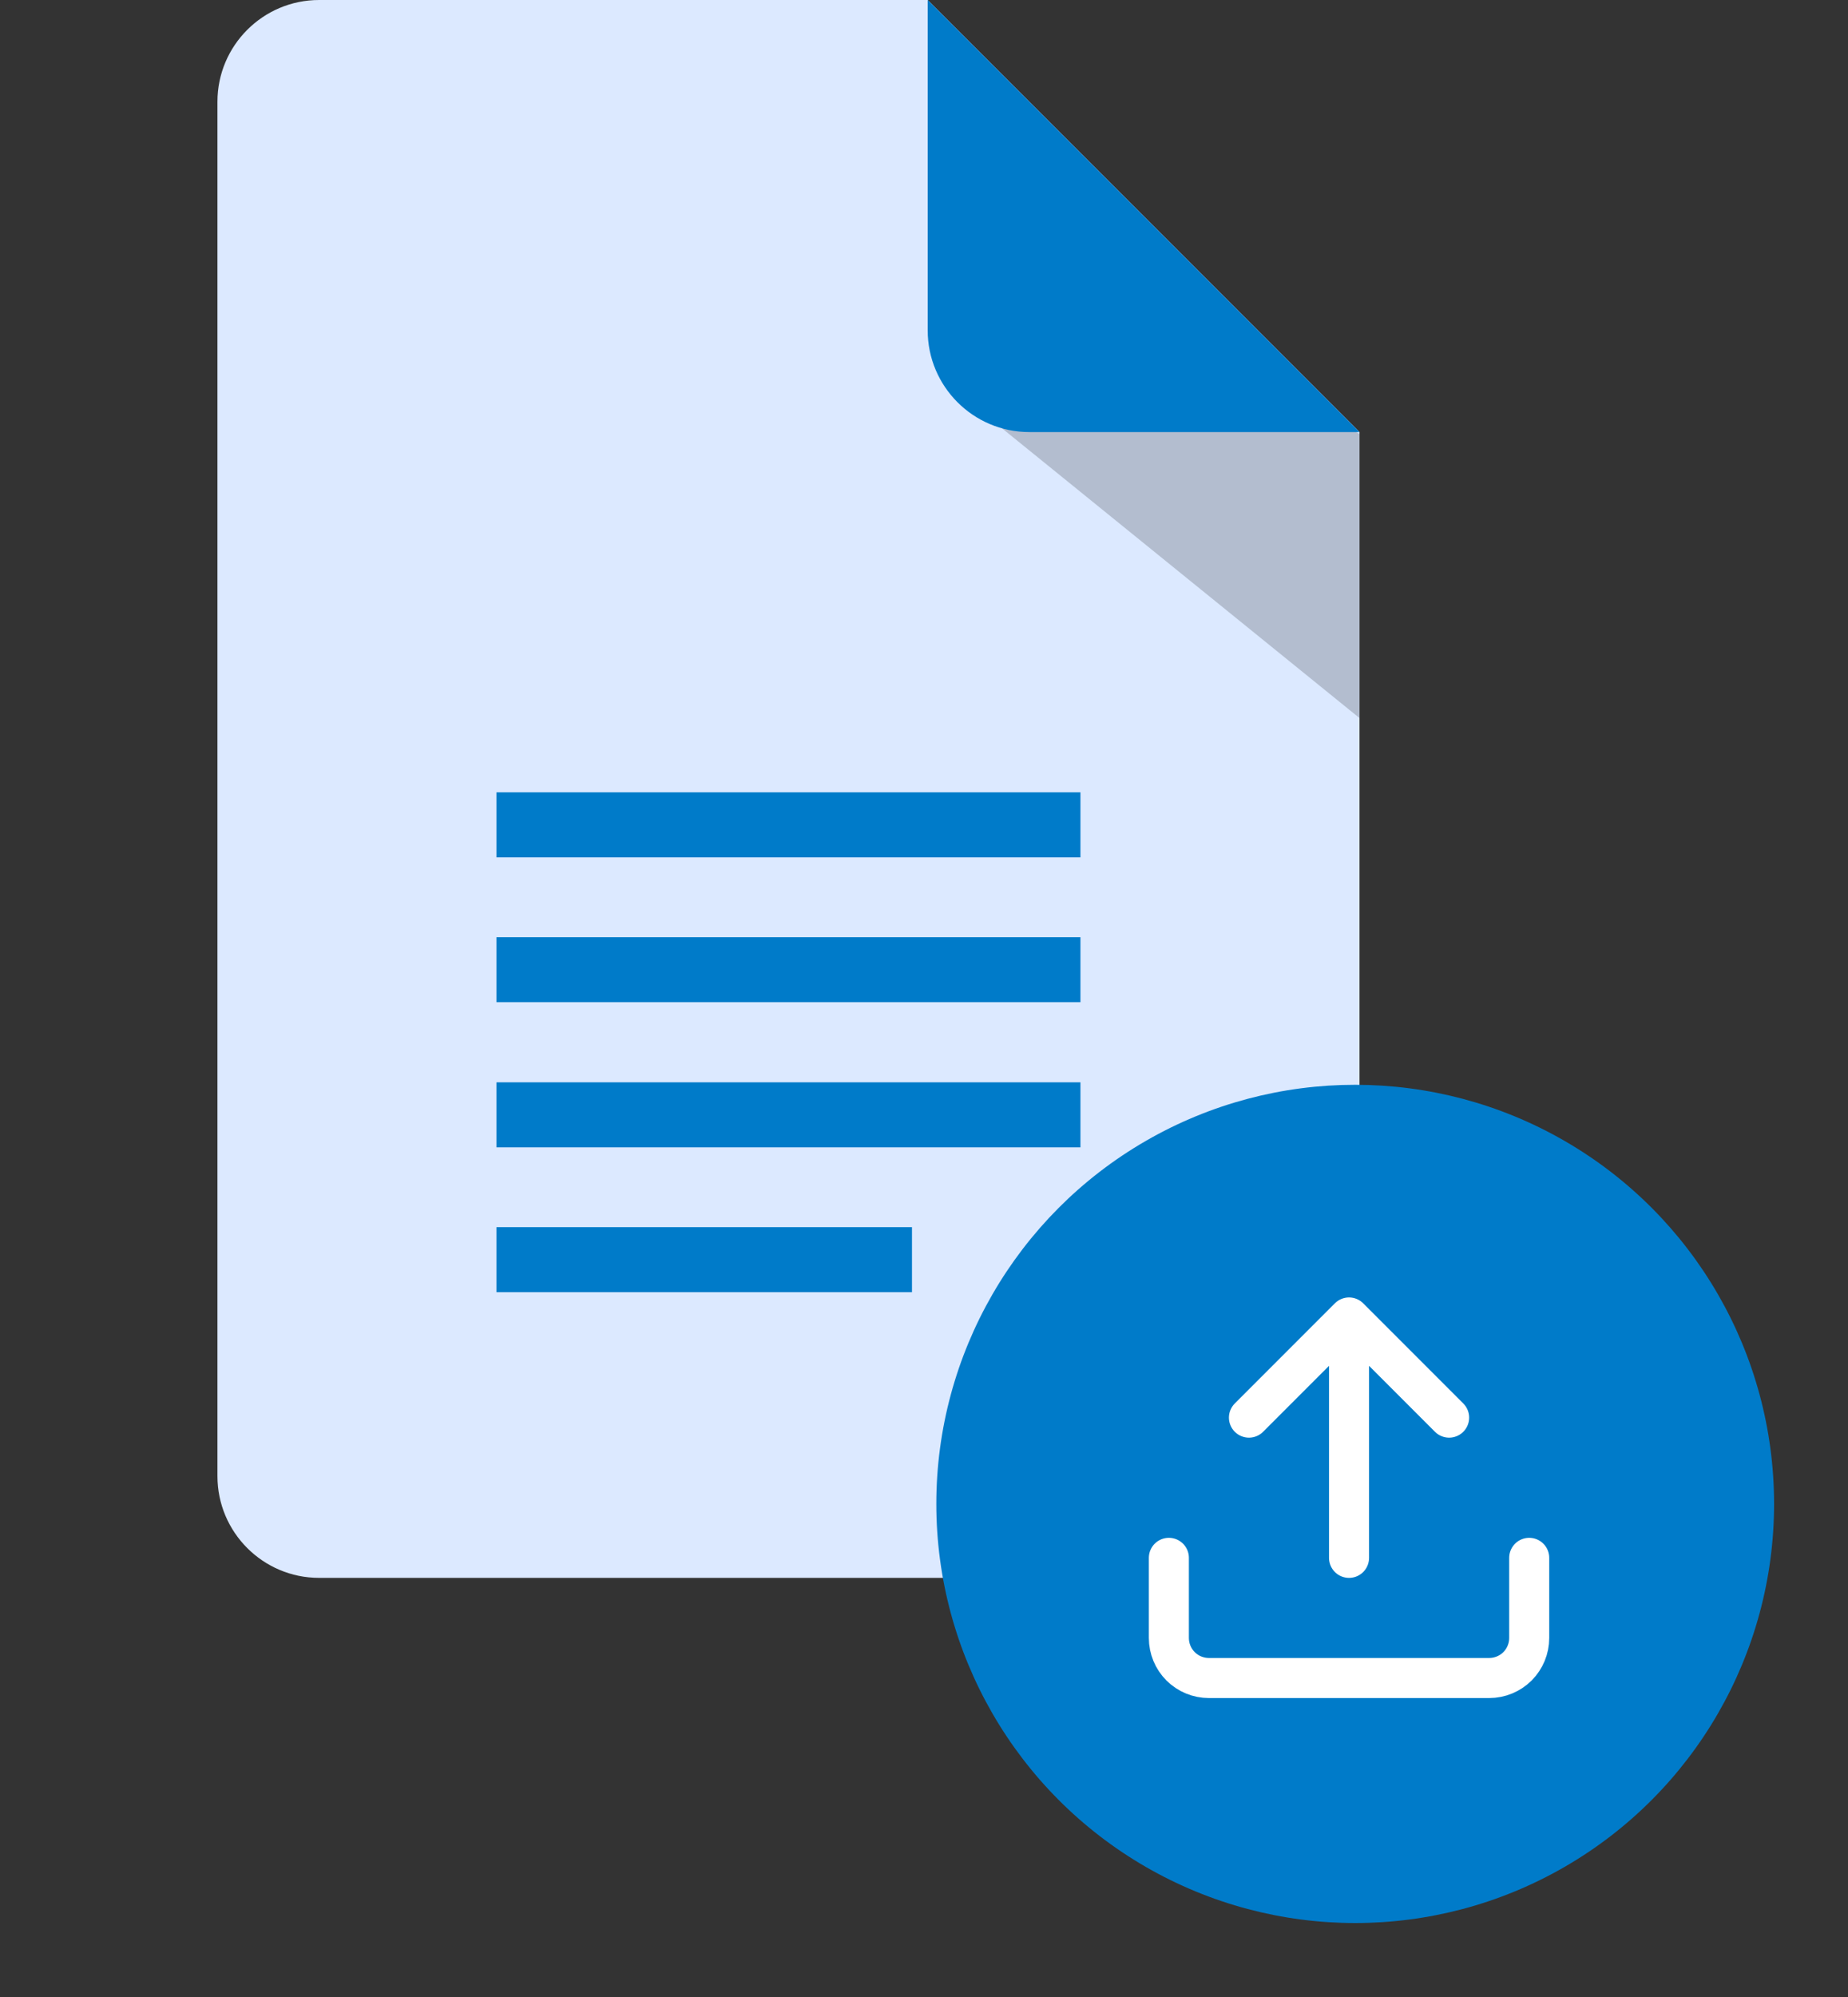 <svg width="75" height="81" viewBox="0 0 75 81" fill="none" xmlns="http://www.w3.org/2000/svg">
<rect x="0" y="0" width="75" height="81" fill="#333333" stroke="none"/>
<path d="M55.175 17.525V59.875C55.175 62.15 53.325 64 51.05 64H12.95C10.675 64 8.825 62.15 8.825 59.875V4.125C8.825 1.85 10.675 0 12.95 0H37.65L55.175 17.525Z" fill="#DCE9FF"/>
<path d="M20.149 32.138H43.849V34.775H20.149V32.138Z" fill="#007BC9"/>
<path d="M20.149 38.013H43.849V40.65H20.149V38.013Z" fill="#007BC9"/>
<path d="M20.149 43.9H43.849V46.537H20.149V43.9Z" fill="#007BC9"/>
<path d="M20.149 49.775H37.012V52.412H20.149V49.775Z" fill="#007BC9"/>
<path opacity="0.19" d="M40.037 16.863L55.175 29.125V17.6L46.6 12.625L40.037 16.863Z" fill="black"/>
<path d="M55.175 17.525H41.775C39.5 17.525 37.65 15.675 37.65 13.4V0L55.175 17.525Z" fill="#007BC9"/>
<circle cx="55" cy="61" r="17" fill="#007BC9"/>
<path d="M62.062 63.188V66.438C62.062 66.868 61.891 67.282 61.587 67.587C61.282 67.891 60.868 68.062 60.438 68.062H49.062C48.632 68.062 48.218 67.891 47.913 67.587C47.609 67.282 47.438 66.868 47.438 66.438V63.188M50.688 57.5L54.75 53.438M54.75 53.438L58.812 57.5M54.75 53.438V63.188" stroke="white" stroke-width="1.625" stroke-linecap="round" stroke-linejoin="round"/>
</svg>
